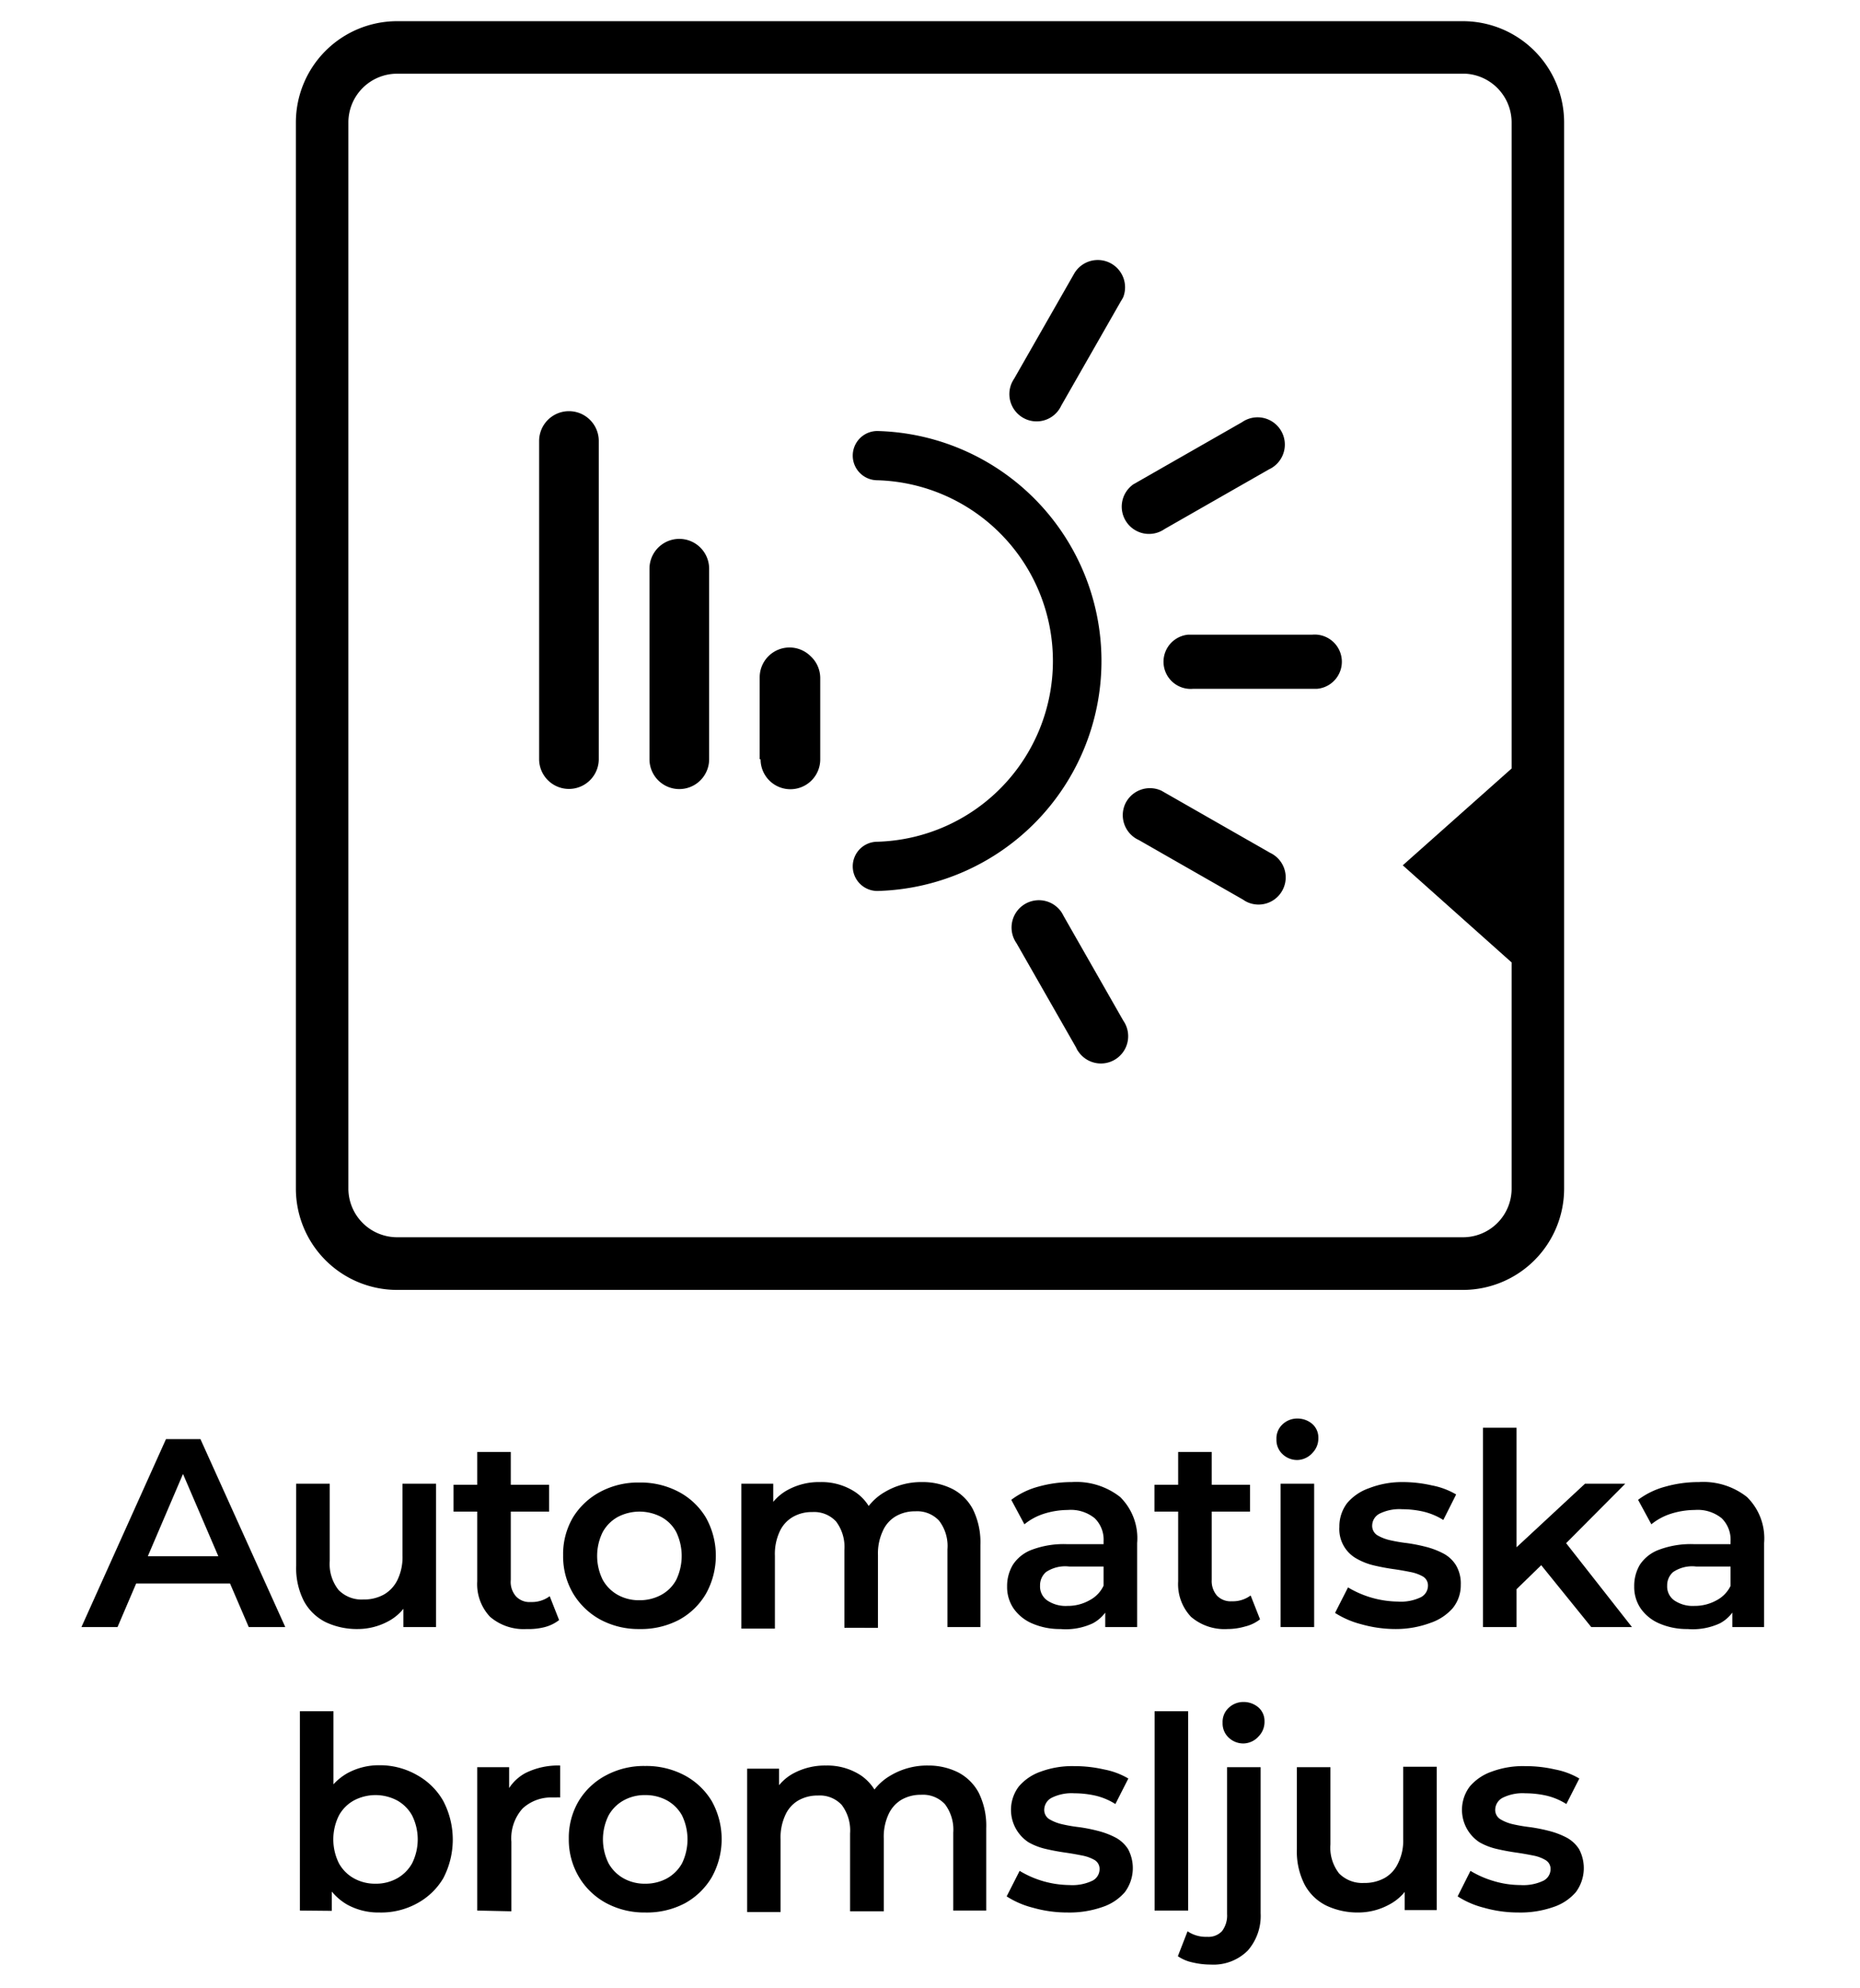 <svg id="brake_copy" data-name="brake copy" xmlns="http://www.w3.org/2000/svg" viewBox="0 0 124.72 133.23"><path d="M5.46,109.06l5.67-12.6h2.31l5.69,12.6H16.68L11.8,97.7h.94L7.88,109.06Zm2.61-2.92.63-1.83h6.81l.63,1.83Z"/><path d="M24,109.19a4.9,4.9,0,0,1-2.16-.46,3.37,3.37,0,0,1-1.46-1.41,4.85,4.85,0,0,1-.52-2.38V99.45h2.25v5.18a2.8,2.8,0,0,0,.59,1.94,2.15,2.15,0,0,0,1.66.64,2.76,2.76,0,0,0,1.38-.33,2.28,2.28,0,0,0,.92-1,3.51,3.51,0,0,0,.33-1.6V99.45h2.25v9.61H27.05v-2.59l.37.79A3.27,3.27,0,0,1,26,108.69,4.32,4.32,0,0,1,24,109.19Z"/><path d="M30.41,101.32v-1.8h6.41v1.8Zm4.9,7.87a3.45,3.45,0,0,1-2.45-.82A3.18,3.18,0,0,1,32,106V97.32h2.25v8.57A1.46,1.46,0,0,0,34.6,107a1.24,1.24,0,0,0,1,.38,2,2,0,0,0,1.26-.39l.63,1.6a2.67,2.67,0,0,1-1,.48A4.33,4.33,0,0,1,35.31,109.19Z"/><path d="M42.87,109.19a5.39,5.39,0,0,1-2.63-.64,4.81,4.81,0,0,1-1.82-1.76,4.88,4.88,0,0,1-.66-2.54,4.83,4.83,0,0,1,.66-2.54A4.76,4.76,0,0,1,40.24,100a5.38,5.38,0,0,1,2.63-.63,5.46,5.46,0,0,1,2.65.63,4.67,4.67,0,0,1,1.82,1.73,5.24,5.24,0,0,1,0,5.09,4.67,4.67,0,0,1-1.82,1.76A5.47,5.47,0,0,1,42.87,109.19Zm0-1.93a3,3,0,0,0,1.47-.36,2.49,2.49,0,0,0,1-1,3.69,3.69,0,0,0,0-3.22,2.47,2.47,0,0,0-1-1,3.14,3.14,0,0,0-2.92,0,2.59,2.59,0,0,0-1,1,3.6,3.6,0,0,0,0,3.22,2.62,2.62,0,0,0,1,1A2.91,2.91,0,0,0,42.87,107.26Z"/><path d="M61.84,99.34a4.44,4.44,0,0,1,2,.45,3.21,3.21,0,0,1,1.4,1.38,5,5,0,0,1,.5,2.38v5.51H63.53v-5.22a2.78,2.78,0,0,0-.56-1.91,2,2,0,0,0-1.6-.63,2.54,2.54,0,0,0-1.3.33,2.14,2.14,0,0,0-.88,1,3.56,3.56,0,0,0-.32,1.6v4.88H56.62v-5.22a2.83,2.83,0,0,0-.56-1.91,2,2,0,0,0-1.6-.63,2.51,2.51,0,0,0-1.3.33,2.16,2.16,0,0,0-.89,1,3.56,3.56,0,0,0-.31,1.6v4.88H49.71V99.45h2.14V102l-.38-.75a3.25,3.25,0,0,1,1.42-1.42A4.38,4.38,0,0,1,55,99.34a4.1,4.1,0,0,1,2.35.67,3.14,3.14,0,0,1,1.32,2l-.88-.3A3.7,3.7,0,0,1,59.34,100,4.78,4.78,0,0,1,61.84,99.34Z"/><path d="M71.11,109.19a4.62,4.62,0,0,1-1.89-.37,2.92,2.92,0,0,1-1.25-1,2.55,2.55,0,0,1-.44-1.48,2.77,2.77,0,0,1,.39-1.46,2.59,2.59,0,0,1,1.26-1,6.08,6.08,0,0,1,2.34-.38h2.79v1.5H71.69a2.32,2.32,0,0,0-1.55.37,1.17,1.17,0,0,0-.4.91,1.14,1.14,0,0,0,.49,1,2.21,2.21,0,0,0,1.35.36,2.94,2.94,0,0,0,1.48-.38,2.11,2.11,0,0,0,1-1.12l.38,1.35a2.51,2.51,0,0,1-1.17,1.32A4.28,4.28,0,0,1,71.11,109.19Zm3-.13v-1.94L74,106.7v-3.4a2,2,0,0,0-.6-1.54,2.54,2.54,0,0,0-1.8-.55,5.39,5.39,0,0,0-1.59.25,4,4,0,0,0-1.32.71l-.88-1.64a5.26,5.26,0,0,1,1.84-.89,8.26,8.26,0,0,1,2.22-.3,4.76,4.76,0,0,1,3.24,1,3.88,3.88,0,0,1,1.14,3.09v5.63Z"/><path d="M77.41,101.32v-1.8h6.41v1.8Zm4.9,7.87a3.44,3.44,0,0,1-2.45-.82A3.18,3.18,0,0,1,79,106V97.32h2.25v8.57a1.5,1.5,0,0,0,.35,1.06,1.27,1.27,0,0,0,1,.38,2,2,0,0,0,1.26-.39l.63,1.6a2.64,2.64,0,0,1-1,.48A4.26,4.26,0,0,1,82.31,109.19Z"/><path d="M87,97.86a1.42,1.42,0,0,1-1-.39,1.3,1.3,0,0,1-.41-1,1.28,1.28,0,0,1,.41-1,1.42,1.42,0,0,1,1-.39,1.52,1.52,0,0,1,1,.37,1.21,1.21,0,0,1,.4.93,1.38,1.38,0,0,1-.39,1A1.4,1.4,0,0,1,87,97.86Zm-1.13,11.2V99.45h2.25v9.61Z"/><path d="M93.59,109.19a8.42,8.42,0,0,1-2.31-.32,6.06,6.06,0,0,1-1.76-.76l.87-1.71a6.66,6.66,0,0,0,3.35.95,3.08,3.08,0,0,0,1.53-.29.87.87,0,0,0,.48-.77.69.69,0,0,0-.32-.61,2.7,2.7,0,0,0-.85-.31c-.35-.07-.73-.14-1.16-.2s-.85-.14-1.28-.24a4.37,4.37,0,0,1-1.16-.45,2.26,2.26,0,0,1-1.17-2.13,2.58,2.58,0,0,1,.52-1.6,3.38,3.38,0,0,1,1.47-1A6.08,6.08,0,0,1,94,99.34a8.79,8.79,0,0,1,2,.22,5.06,5.06,0,0,1,1.64.61l-.86,1.71a4.49,4.49,0,0,0-1.38-.57,6.48,6.48,0,0,0-1.38-.15,3,3,0,0,0-1.52.3.91.91,0,0,0-.49.78.75.75,0,0,0,.32.65,3,3,0,0,0,.85.34,10.69,10.69,0,0,0,1.16.2,11.39,11.39,0,0,1,1.27.25,5.36,5.36,0,0,1,1.16.44,2.2,2.2,0,0,1,.85.78,2.39,2.39,0,0,1,.33,1.32,2.43,2.43,0,0,1-.53,1.56,3.46,3.46,0,0,1-1.51,1A6.64,6.64,0,0,1,93.59,109.19Z"/><path d="M99.44,109.06V95.7h2.25v13.36Zm1.84-2.14,0-2.83,5-4.64h2.7l-4.26,4.28-1.19,1Zm5.42,2.14-3.51-4.34,1.42-1.8,4.82,6.14Z"/><path d="M113.16,109.19a4.62,4.62,0,0,1-1.89-.37,2.92,2.92,0,0,1-1.25-1,2.55,2.55,0,0,1-.44-1.48,2.77,2.77,0,0,1,.38-1.46,2.62,2.62,0,0,1,1.27-1,6.08,6.08,0,0,1,2.34-.38h2.79v1.5h-2.63a2.28,2.28,0,0,0-1.54.37,1.17,1.17,0,0,0-.4.91,1.14,1.14,0,0,0,.49,1,2.2,2.2,0,0,0,1.34.36,3,3,0,0,0,1.49-.38,2.15,2.15,0,0,0,1-1.12l.37,1.35a2.45,2.45,0,0,1-1.16,1.32A4.31,4.31,0,0,1,113.16,109.19Zm3-.13v-1.94l-.12-.42v-3.4a2,2,0,0,0-.6-1.54,2.55,2.55,0,0,0-1.8-.55,5.39,5.39,0,0,0-1.59.25,4,4,0,0,0-1.32.71l-.89-1.64a5.31,5.31,0,0,1,1.85-.89,8.15,8.15,0,0,1,2.22-.3,4.73,4.73,0,0,1,3.23,1,3.88,3.88,0,0,1,1.15,3.09v5.63Z"/><path d="M20.11,128.06V114.7h2.25v6l-.18,2.56.07,2.55v2.27Zm5.33.13a4.32,4.32,0,0,1-2.18-.54A3.8,3.8,0,0,1,21.75,126a6.24,6.24,0,0,1-.54-2.77,6.06,6.06,0,0,1,.56-2.77,3.79,3.79,0,0,1,1.53-1.61,4.41,4.41,0,0,1,2.14-.53A5,5,0,0,1,28,119a4.55,4.55,0,0,1,1.72,1.71,5.58,5.58,0,0,1,0,5.19A4.55,4.55,0,0,1,28,127.56,5,5,0,0,1,25.44,128.19Zm-.26-1.93a2.89,2.89,0,0,0,1.45-.36,2.62,2.62,0,0,0,1-1,3.6,3.6,0,0,0,0-3.22,2.59,2.59,0,0,0-1-1,3.1,3.1,0,0,0-2.9,0,2.55,2.55,0,0,0-1,1,3.6,3.6,0,0,0,0,3.22,2.58,2.58,0,0,0,1,1A2.91,2.91,0,0,0,25.18,126.26Z"/><path d="M32,128.06v-9.61h2.14v2.64l-.25-.77a3,3,0,0,1,1.35-1.48,4.89,4.89,0,0,1,2.32-.5v2.14a1.47,1.47,0,0,0-.27,0h-.25a2.81,2.81,0,0,0-2,.74,3,3,0,0,0-.75,2.23v4.66Z"/><path d="M43.26,128.19a5.39,5.39,0,0,1-2.63-.64,4.74,4.74,0,0,1-1.82-1.76,4.89,4.89,0,0,1-.67-2.54,4.84,4.84,0,0,1,.67-2.54A4.69,4.69,0,0,1,40.63,119a5.38,5.38,0,0,1,2.63-.63,5.46,5.46,0,0,1,2.65.63,4.73,4.73,0,0,1,1.82,1.73,5.24,5.24,0,0,1,0,5.09,4.74,4.74,0,0,1-1.82,1.76A5.47,5.47,0,0,1,43.26,128.19Zm0-1.93a3,3,0,0,0,1.47-.36,2.62,2.62,0,0,0,1-1,3.69,3.69,0,0,0,0-3.22,2.59,2.59,0,0,0-1-1,3,3,0,0,0-1.46-.36,2.9,2.9,0,0,0-1.46.36,2.59,2.59,0,0,0-1,1,3.6,3.6,0,0,0,0,3.22,2.62,2.62,0,0,0,1,1A2.89,2.89,0,0,0,43.26,126.26Z"/><path d="M62.23,118.34a4.44,4.44,0,0,1,2,.45,3.27,3.27,0,0,1,1.4,1.38,5,5,0,0,1,.5,2.38v5.51H63.92v-5.22a2.83,2.83,0,0,0-.56-1.91,2,2,0,0,0-1.6-.63,2.58,2.58,0,0,0-1.31.33,2.2,2.2,0,0,0-.88,1,3.56,3.56,0,0,0-.31,1.6v4.88H57v-5.22a2.83,2.83,0,0,0-.56-1.91,2,2,0,0,0-1.6-.63,2.58,2.58,0,0,0-1.31.33,2.14,2.14,0,0,0-.88,1,3.56,3.56,0,0,0-.31,1.6v4.88H50.1v-9.61h2.14V121l-.38-.75a3.18,3.18,0,0,1,1.41-1.42,4.45,4.45,0,0,1,2.12-.49,4.1,4.1,0,0,1,2.35.67,3.22,3.22,0,0,1,1.32,2l-.88-.3A3.7,3.7,0,0,1,59.73,119,4.78,4.78,0,0,1,62.23,118.34Z"/><path d="M71.57,128.19a8.32,8.32,0,0,1-2.31-.32,5.94,5.94,0,0,1-1.76-.76l.87-1.71a6.58,6.58,0,0,0,3.34.95,3.13,3.13,0,0,0,1.54-.29.87.87,0,0,0,.48-.77.69.69,0,0,0-.32-.61,2.7,2.7,0,0,0-.85-.31c-.35-.07-.74-.14-1.16-.2s-.85-.14-1.28-.24a4.24,4.24,0,0,1-1.16-.45,2.6,2.6,0,0,1-.65-3.73,3.38,3.38,0,0,1,1.47-1,6.08,6.08,0,0,1,2.24-.37,8.79,8.79,0,0,1,2,.22,5.06,5.06,0,0,1,1.64.61l-.87,1.71a4.34,4.34,0,0,0-1.37-.57,6.48,6.48,0,0,0-1.38-.15,3,3,0,0,0-1.52.3.92.92,0,0,0-.5.78.73.73,0,0,0,.33.65,3,3,0,0,0,.85.34,10.28,10.28,0,0,0,1.16.2,10.8,10.8,0,0,1,1.26.25,5.44,5.44,0,0,1,1.17.44,2.27,2.27,0,0,1,.85.78,2.7,2.7,0,0,1-.21,2.88,3.37,3.37,0,0,1-1.5,1A6.68,6.68,0,0,1,71.57,128.19Z"/><path d="M77.42,128.06V114.7h2.25v13.36Z"/><path d="M81.18,131.68a5.19,5.19,0,0,1-1.2-.14,2.72,2.72,0,0,1-1-.42l.65-1.67a2.18,2.18,0,0,0,1.31.37,1.24,1.24,0,0,0,1-.38,1.73,1.73,0,0,0,.34-1.15v-9.84h2.25v9.79a3.52,3.52,0,0,1-.87,2.51A3.25,3.25,0,0,1,81.18,131.68Zm2.21-14.82a1.42,1.42,0,0,1-1-.39,1.3,1.3,0,0,1-.41-1,1.28,1.28,0,0,1,.41-1,1.42,1.42,0,0,1,1-.39,1.52,1.52,0,0,1,1,.37,1.21,1.21,0,0,1,.4.93,1.38,1.38,0,0,1-.39,1A1.4,1.4,0,0,1,83.39,116.86Z"/><path d="M91.1,128.19a4.9,4.9,0,0,1-2.16-.46,3.31,3.31,0,0,1-1.46-1.41,4.85,4.85,0,0,1-.52-2.38v-5.49h2.25v5.18a2.8,2.8,0,0,0,.58,1.94,2.18,2.18,0,0,0,1.67.64,2.76,2.76,0,0,0,1.38-.33,2.2,2.2,0,0,0,.91-1,3.38,3.38,0,0,0,.34-1.6v-4.86h2.25v9.61H94.19v-2.59l.38.79a3.32,3.32,0,0,1-1.42,1.43A4.32,4.32,0,0,1,91.1,128.19Z"/><path d="M101.81,128.19a8.32,8.32,0,0,1-2.31-.32,5.94,5.94,0,0,1-1.76-.76l.86-1.71a6.52,6.52,0,0,0,1.55.68,6.24,6.24,0,0,0,1.8.27,3.13,3.13,0,0,0,1.54-.29.87.87,0,0,0,.48-.77.68.68,0,0,0-.33-.61,2.55,2.55,0,0,0-.84-.31c-.35-.07-.74-.14-1.16-.2s-.85-.14-1.28-.24a4.24,4.24,0,0,1-1.16-.45,2.6,2.6,0,0,1-.65-3.73,3.38,3.38,0,0,1,1.47-1,6,6,0,0,1,2.24-.37,8.79,8.79,0,0,1,2,.22,5.06,5.06,0,0,1,1.64.61l-.87,1.71a4.34,4.34,0,0,0-1.37-.57,6.48,6.48,0,0,0-1.38-.15,3,3,0,0,0-1.52.3.92.92,0,0,0-.5.78.73.73,0,0,0,.33.65,2.88,2.88,0,0,0,.84.34,10.89,10.89,0,0,0,1.17.2,11.22,11.22,0,0,1,1.26.25,5.44,5.44,0,0,1,1.17.44,2.27,2.27,0,0,1,.85.78,2.7,2.7,0,0,1-.21,2.88,3.37,3.37,0,0,1-1.5,1A6.68,6.68,0,0,1,101.81,128.19Z"/><path d="M98.09,1.42a6.79,6.79,0,0,1,6.79,6.79h0V79.66a6.79,6.79,0,0,1-6.79,6.8H26.64a6.79,6.79,0,0,1-6.8-6.8h0V8.21a6.79,6.79,0,0,1,6.8-6.79H98.09Zm0,3.52H26.64a3.27,3.27,0,0,0-3.28,3.27h0V79.66a3.27,3.27,0,0,0,3.28,3.27H98.09a3.26,3.26,0,0,0,3.27-3.27h0V64.51L94.06,58l7.3-6.49V8.21a3.28,3.28,0,0,0-3.09-3.27Z"/><path d="M36.15,29.56a2,2,0,1,1,4,0l0,21.32a2,2,0,0,1-4,0Z"/><path d="M43.55,50.89l0-12.77a2,2,0,0,1,4,0h0l0,12.77a2,2,0,0,1-4,0Z"/><path d="M50.94,50.88l0-4.7h0v-.78a2,2,0,0,1,2-2,2,2,0,0,1,1.41.58A2,2,0,0,1,55,45.42h0l0,4.71h0v.77a2,2,0,0,1-4,0Z"/><path d="M58.83,59.72a1.65,1.65,0,1,1,0-3.3,12.12,12.12,0,0,0,0-24.23,1.65,1.65,0,1,1,0-3.3h0a15.42,15.42,0,0,1,0,30.83Z"/><path d="M85.37,31.3a1.56,1.56,0,0,1-.28.16l-7,4a1.82,1.82,0,1,1-2.09-3l.28-.16,7-4a1.82,1.82,0,1,1,2.09,3Z"/><path d="M88,46.17H80a1.82,1.82,0,1,1-.32-3.63H88a1.82,1.82,0,0,1,.31,3.63Z"/><path d="M75.46,53.86A1.83,1.83,0,0,1,77.88,53l.28.16,7,4a1.82,1.82,0,1,1-1.54,3.3,1.91,1.91,0,0,1-.27-.16l-7-4A1.83,1.83,0,0,1,75.46,53.86Z"/><path d="M75.32,68.41a1.82,1.82,0,1,1-3,2.09,1.12,1.12,0,0,1-.16-.28l-4-7a1.83,1.83,0,0,1,3-2.1,2.54,2.54,0,0,1,.16.28Z"/><path d="M68.73,28.07a1.83,1.83,0,0,1-.88-2.42,2.54,2.54,0,0,1,.16-.28l4-7a1.83,1.83,0,0,1,3.31,1.54,2.54,2.54,0,0,1-.16.28l-4,7A1.82,1.82,0,0,1,68.73,28.07Z"/></svg>